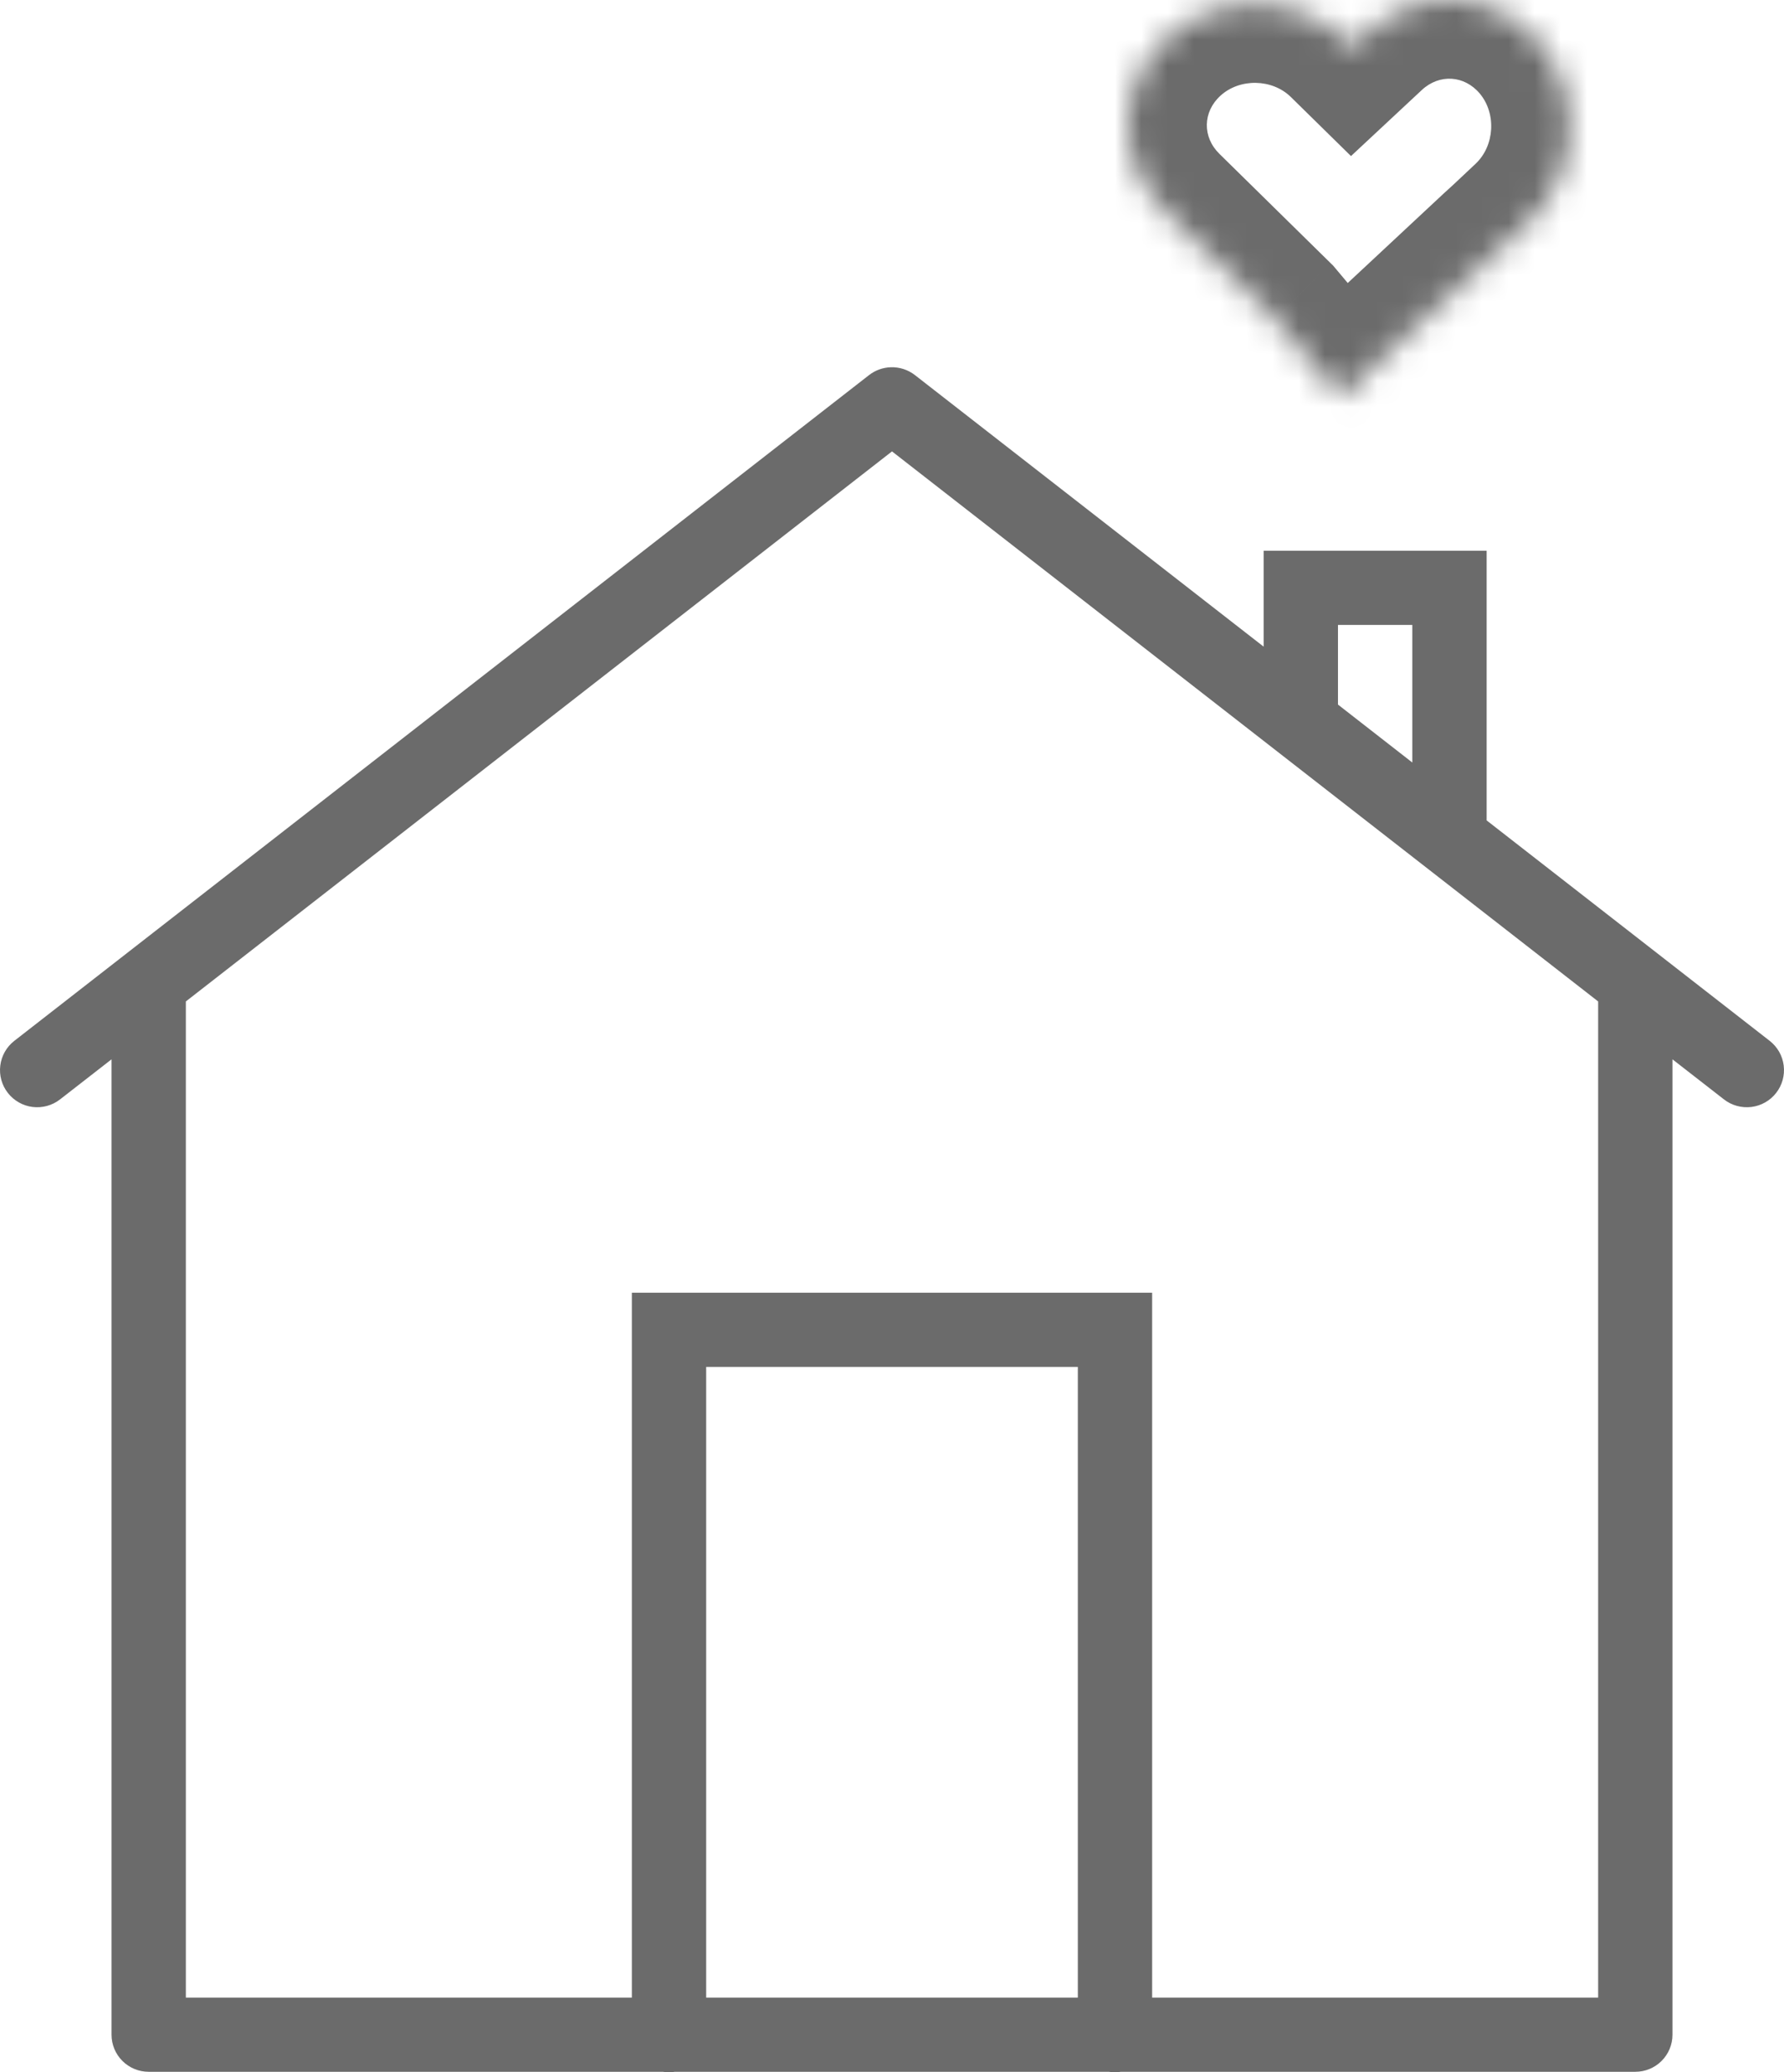 <?xml version="1.0" encoding="UTF-8"?> <svg xmlns="http://www.w3.org/2000/svg" width="68" height="79" viewBox="0 0 68 79" fill="none"> <mask id="path-1-inside-1_112_167" fill="white"> <path fill-rule="evenodd" clip-rule="evenodd" d="M58.701 1.637C57.008 -0.38 54.074 -0.558 52.147 1.239L51.549 1.797L51.308 1.56C49.456 -0.26 46.403 -0.314 44.49 1.439C42.548 3.218 42.498 6.158 44.377 8.005L48.611 12.167L51.106 15.139L57.122 9.527L58.308 8.441L58.298 8.431C60.184 6.658 60.366 3.62 58.701 1.637Z"></path> </mask> <path d="M52.147 1.239L54.193 3.433V3.433L52.147 1.239ZM58.701 1.637L60.999 -0.291V-0.291L58.701 1.637ZM51.549 1.797L49.446 3.937L51.495 5.95L53.595 3.991L51.549 1.797ZM51.308 1.56L53.411 -0.579L53.411 -0.579L51.308 1.56ZM44.49 1.439L46.517 3.651L44.49 1.439ZM44.377 8.005L46.48 5.865L46.48 5.865L44.377 8.005ZM48.611 12.167L50.909 10.238L50.817 10.128L50.714 10.027L48.611 12.167ZM51.106 15.139L48.808 17.067L50.841 19.488L53.152 17.332L51.106 15.139ZM57.122 9.527L55.096 7.316L55.086 7.324L55.076 7.333L57.122 9.527ZM58.308 8.441L60.335 10.652L62.666 8.517L60.411 6.301L58.308 8.441ZM58.298 8.431L56.243 6.245L53.969 8.383L56.195 10.57L58.298 8.431ZM54.193 3.433C54.864 2.807 55.816 2.867 56.404 3.566L60.999 -0.291C58.2 -3.626 53.283 -3.922 50.1 -0.954L54.193 3.433ZM53.595 3.991L54.193 3.433L50.1 -0.954L49.503 -0.397L53.595 3.991ZM49.205 3.7L49.446 3.937L53.652 -0.342L53.411 -0.579L49.205 3.7ZM46.517 3.651C47.252 2.977 48.49 2.997 49.205 3.7L53.411 -0.579C50.422 -3.517 45.554 -3.605 42.463 -0.773L46.517 3.651ZM46.48 5.865C45.825 5.222 45.843 4.268 46.517 3.651L42.463 -0.773C39.253 2.169 39.171 7.094 42.274 10.145L46.48 5.865ZM50.714 10.027L46.48 5.865L42.274 10.145L46.508 14.306L50.714 10.027ZM53.404 13.21L50.909 10.238L46.314 14.095L48.808 17.067L53.404 13.21ZM55.076 7.333L49.06 12.945L53.152 17.332L59.169 11.721L55.076 7.333ZM56.281 6.229L55.096 7.316L59.149 11.739L60.335 10.652L56.281 6.229ZM56.195 10.57L56.205 10.58L60.411 6.301L60.401 6.291L56.195 10.57ZM56.404 3.566C57.043 4.328 56.972 5.56 56.243 6.245L60.353 10.616C63.396 7.755 63.688 2.912 60.999 -0.291L56.404 3.566Z" fill="#6B6B6B" mask="url(#path-1-inside-1_112_167)"></path> <path d="M33.947 14.001C33.65 14.011 33.364 14.115 33.128 14.297L0.546 39.679C0.249 39.91 0.057 40.249 0.011 40.621C-0.035 40.994 0.068 41.369 0.3 41.665C0.531 41.961 0.87 42.154 1.243 42.2C1.616 42.246 1.993 42.142 2.289 41.911L4.251 40.384V77.567C4.251 77.942 4.4 78.302 4.666 78.567C4.931 78.832 5.292 78.981 5.667 78.981H25.262C25.415 79.006 25.571 79.006 25.724 78.981H42.262C42.415 79.006 42.571 79.006 42.724 78.981H62.333C62.708 78.981 63.069 78.832 63.334 78.567C63.6 78.302 63.749 77.942 63.749 77.567V40.384L65.711 41.911C65.858 42.026 66.026 42.11 66.205 42.159C66.385 42.209 66.572 42.222 66.757 42.2C66.941 42.177 67.12 42.118 67.282 42.026C67.444 41.935 67.586 41.812 67.7 41.665C67.815 41.519 67.899 41.351 67.949 41.172C67.998 40.993 68.012 40.806 67.989 40.621C67.966 40.437 67.907 40.259 67.816 40.097C67.724 39.936 67.601 39.794 67.454 39.679L56.666 31.276V20.995H48.166V24.652L34.871 14.297C34.608 14.093 34.281 13.988 33.947 14.001ZM34 17.208L60.916 38.177V76.153H43.916V49.281H24.084V76.153H7.084V38.177L34 17.208ZM50.999 23.824H53.833V29.069L50.999 26.86V23.824ZM26.917 52.11H41.083V76.153H26.917V64.561V52.11Z" fill="#6B6B6B"></path> </svg> 